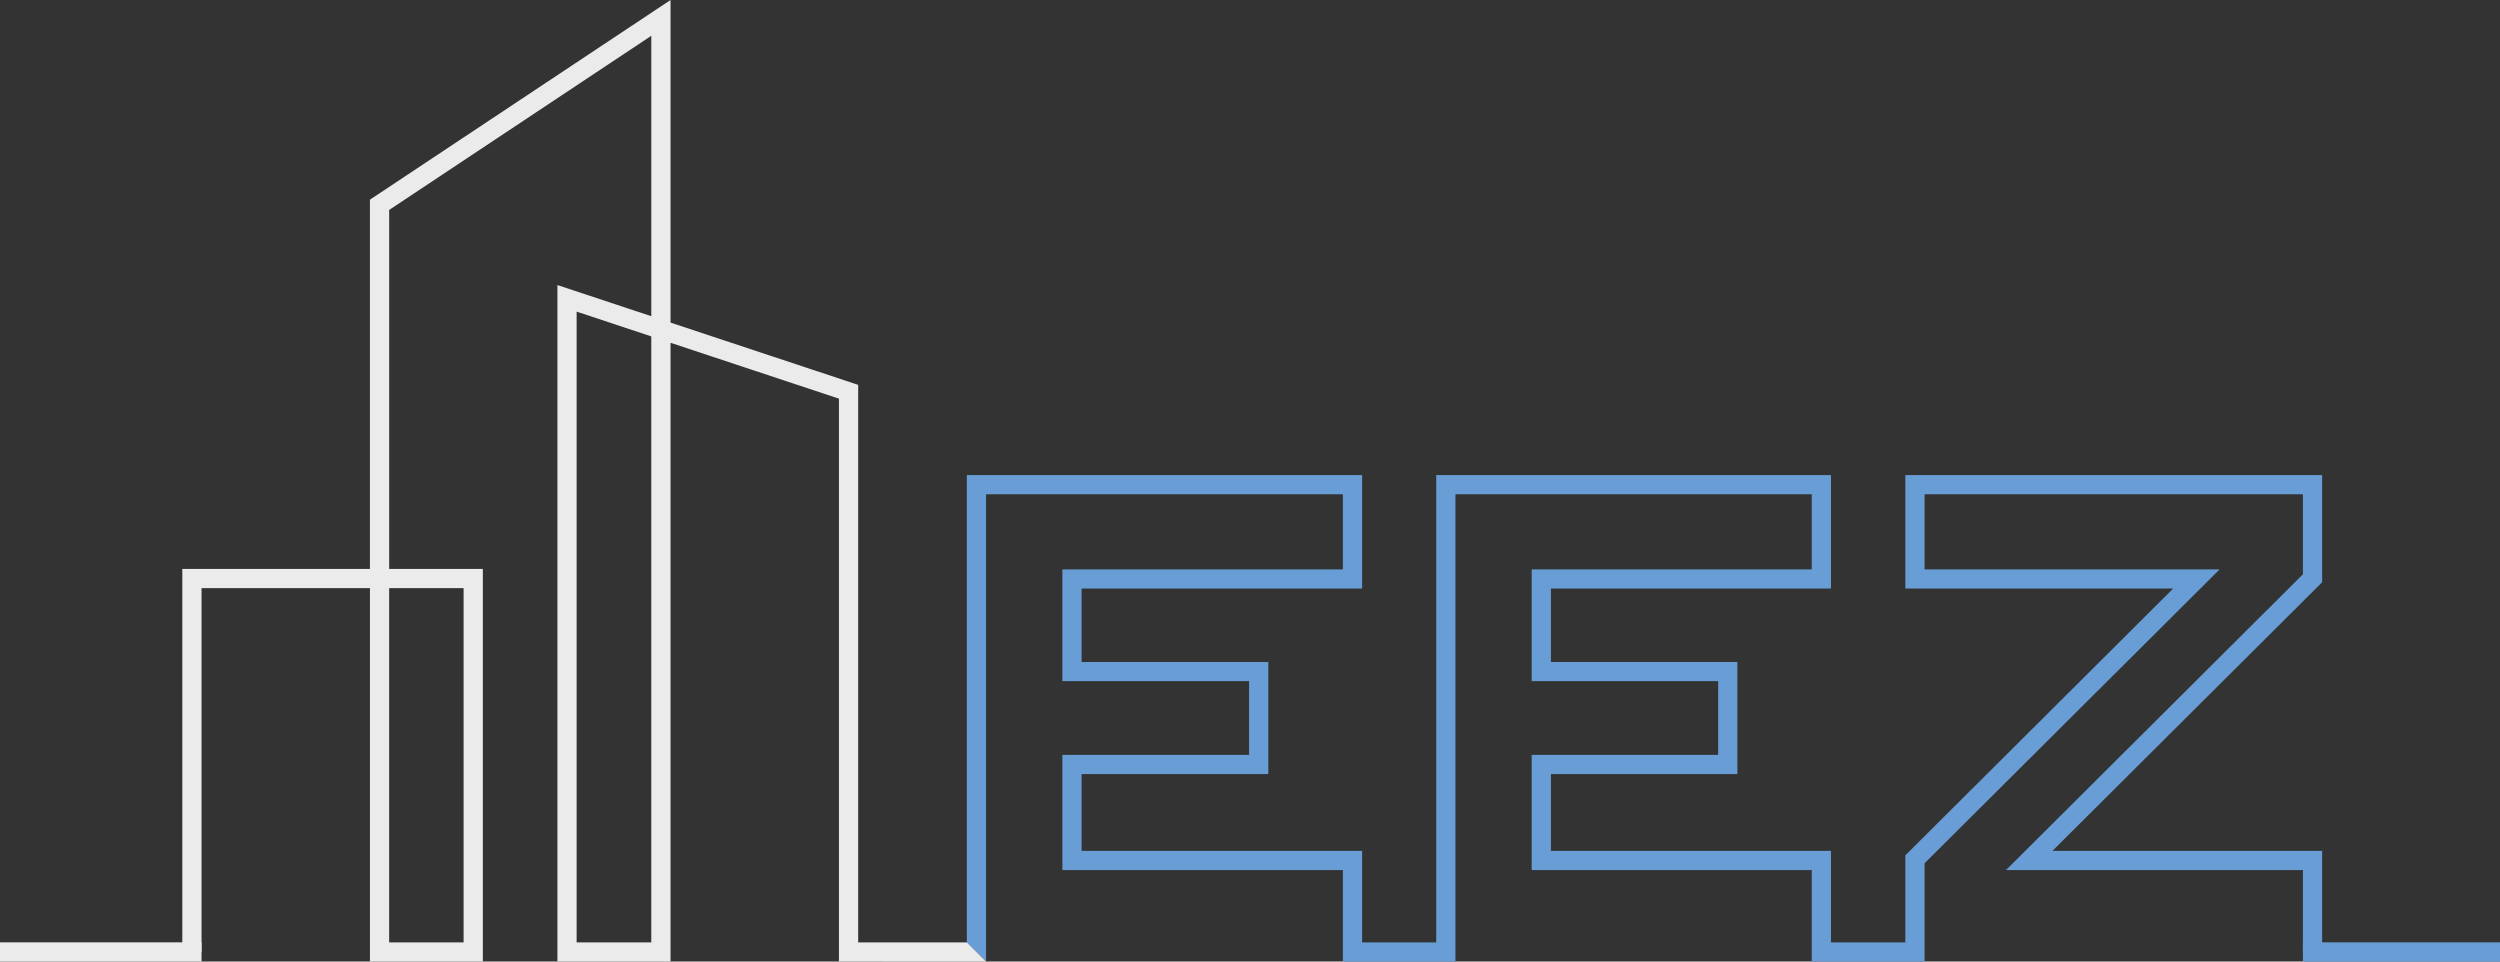 <?xml version="1.0" encoding="utf-8"?>
<!-- Generator: Adobe Illustrator 16.0.0, SVG Export Plug-In . SVG Version: 6.00 Build 0)  -->
<!DOCTYPE svg PUBLIC "-//W3C//DTD SVG 1.1//EN" "http://www.w3.org/Graphics/SVG/1.1/DTD/svg11.dtd">
<svg version="1.1" id="Layer_2_copy" xmlns="http://www.w3.org/2000/svg" xmlns:xlink="http://www.w3.org/1999/xlink" x="0px"
	 y="0px" width="130px" height="50px" viewBox="0 0 130 50" enable-background="new 0 0 130 50" xml:space="preserve">
<rect x="0" y="0" width="130" height="50" fill="#333333" stroke="none"/>
<polygon fill="#689ED5" points="100.077,50 94.211,50 94.211,45.243 79.648,45.243 79.648,39.254 89.344,39.254 89.344,35.419 
	79.648,35.419 79.648,29.608 94.211,29.608 94.211,25.701 75.684,25.701 75.684,50 69.83,50 69.83,45.243 55.243,45.243 
	55.243,39.254 64.952,39.254 64.952,35.419 55.243,35.419 55.243,29.608 69.83,29.608 69.83,25.701 51.275,25.701 51.275,50.005 
	50.275,49.003 50.275,24.705 70.83,24.705 70.83,30.604 56.243,30.604 56.243,34.423 65.952,34.423 65.952,40.251 56.243,40.251 
	56.243,44.246 70.83,44.246 70.83,49.003 74.684,49.003 74.684,24.705 95.211,24.705 95.211,30.604 80.648,30.604 80.648,34.423 
	90.344,34.423 90.344,40.251 80.648,40.251 80.648,44.246 95.211,44.246 95.211,49.003 99.077,49.003 99.077,44.478 113.006,30.604 
	99.077,30.604 99.077,24.705 120.751,24.705 120.751,30.277 106.727,44.246 120.751,44.246 120.751,49.502 119.751,49.502 
	119.751,45.243 104.312,45.243 119.751,29.864 119.751,25.701 100.077,25.701 100.077,29.608 115.421,29.608 100.077,44.891 "/>
<path fill="#EBEBEB" d="M51.275,50.005L43.625,50V20.73l-8.757-2.905V50h-5.882V14.823l4.882,1.62V1.861l-13.631,9.056v18.668h4.871
	V50h-5.871V30.582H10.48v18.92h-1V29.585h9.756V10.384L34.868,0v16.775l9.757,3.238v28.991h5.651L51.275,50.005z M29.985,49.003
	h3.882v-31.51l-3.882-1.289V49.003z M20.236,49.003h3.871V30.582h-3.871V49.003z"/>
<line fill="none" stroke="#EBEBEB" stroke-miterlimit="10" x1="10.48" y1="49.5" x2="0" y2="49.5"/>
<line fill="none" stroke="#689ED5" stroke-miterlimit="10" x1="119.751" y1="49.5" x2="130" y2="49.5"/>
</svg>
